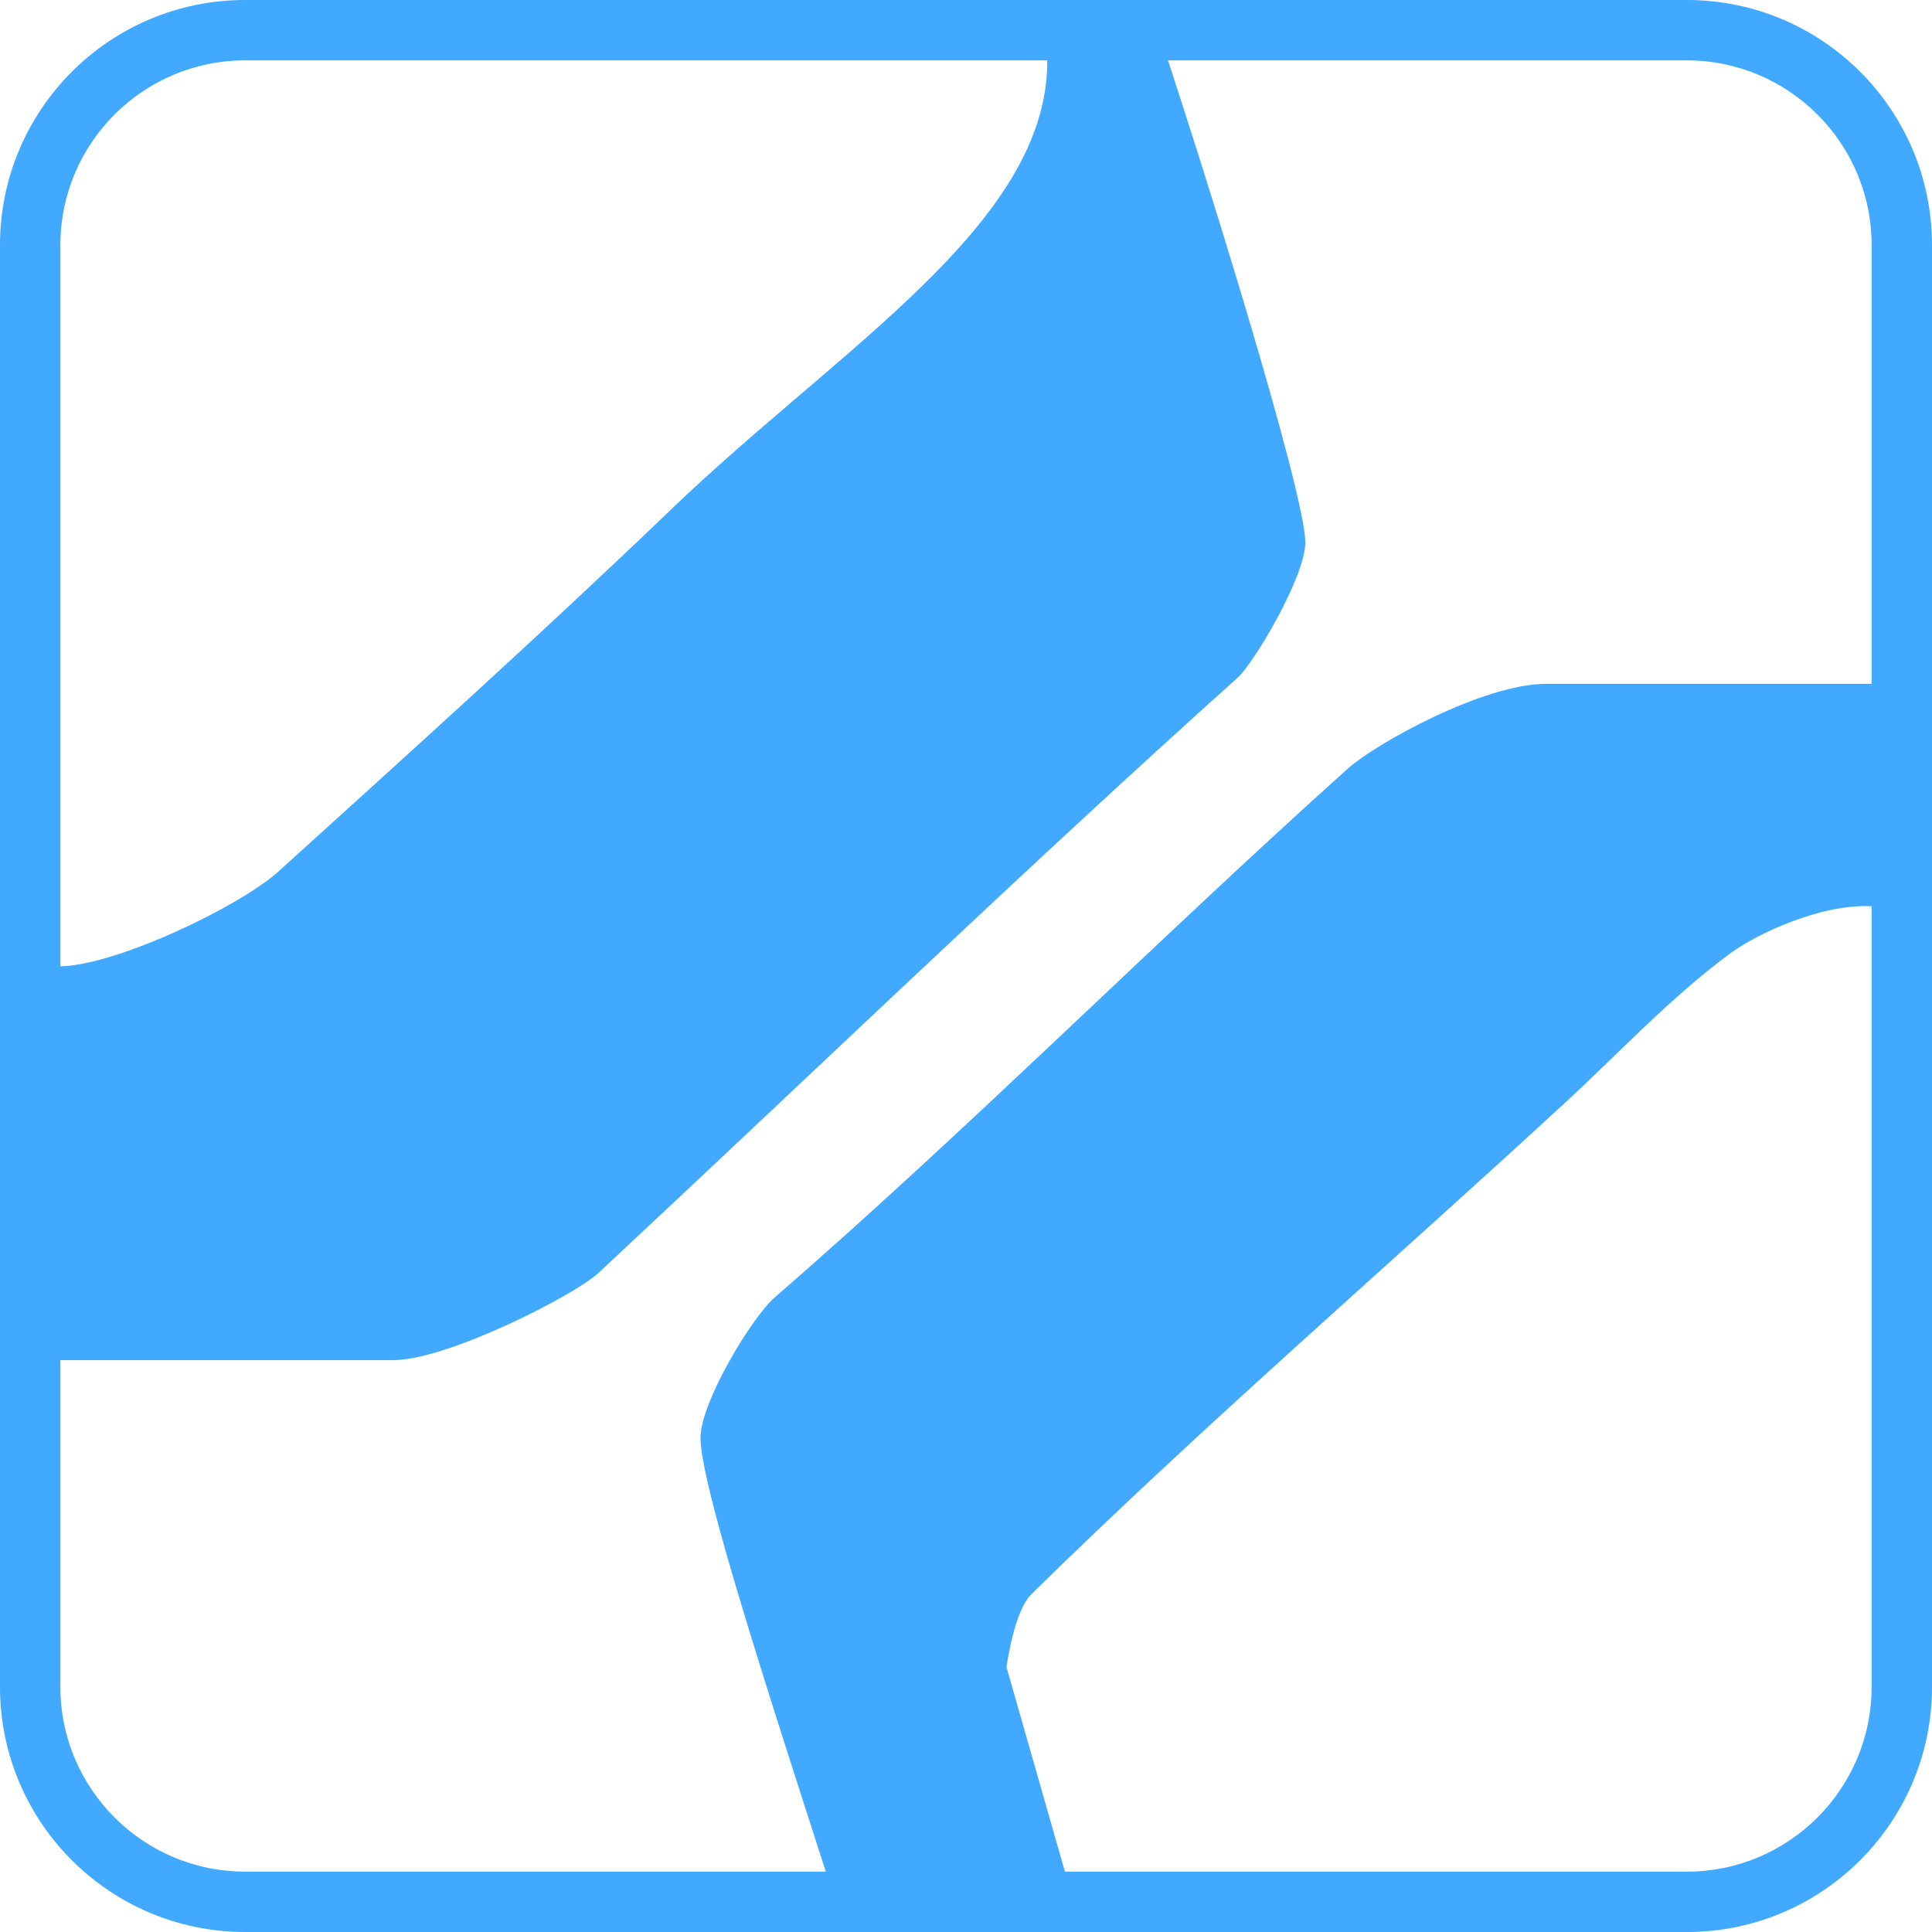 <svg width="64" height="64" viewBox="0 0 64 64" fill="none" xmlns="http://www.w3.org/2000/svg">
<g clip-path="url(#clip0_6_29)">
<path d="M19.816 42.176C26.892 35.58 33.916 28.808 41.008 22.44C41.516 21.984 43.24 19.124 43.24 17.964C43.24 16.388 40.004 5.864 38.028 0H34.364C34.56 0.784 34.692 1.5 34.692 2.036C34.692 7.424 27.796 11.532 22.244 16.864C17.968 20.968 13.592 24.912 9.212 28.88C7.896 30.056 3.792 32.004 1.956 32.012H0V45.056H13.028C14.812 45.056 19.012 42.916 19.816 42.176Z" fill="#41A9FF"/>
<path d="M34.176 52.8C39.828 47.248 45.884 42.024 51.756 36.612C53.596 34.924 55.296 33.076 57.308 31.588C58.156 30.96 60.288 29.936 61.988 30.02H64V22.652H51.228C49.128 22.652 45.588 24.632 44.672 25.44C38.236 31.216 32.096 37.396 25.676 42.968C24.932 43.6 23.204 46.436 23.204 47.636C23.204 48.812 24.512 53.092 25.78 57.092C26.58 59.612 27.408 62.148 28 64H35.848L33.34 55.22C33.496 54.228 33.756 53.212 34.176 52.8Z" fill="#41A9FF"/>
<path d="M55.88 2C59.256 2 62 4.744 62 8.12V55.88C62 59.256 59.256 62 55.88 62H8.12C4.744 62 2 59.256 2 55.88V8.12C2 4.744 4.744 2 8.12 2H55.88ZM55.88 0H8.12C3.636 0 0 3.636 0 8.12V55.88C0 60.364 3.636 64 8.12 64H55.88C60.364 64 64 60.364 64 55.88V8.12C64 3.636 60.364 0 55.88 0Z" fill="#41A9FF"/>
</g>
<defs>
<clipPath id="clip0_6_29">
<rect width="64" height="64" fill="white"/>
</clipPath>
</defs>
</svg>
